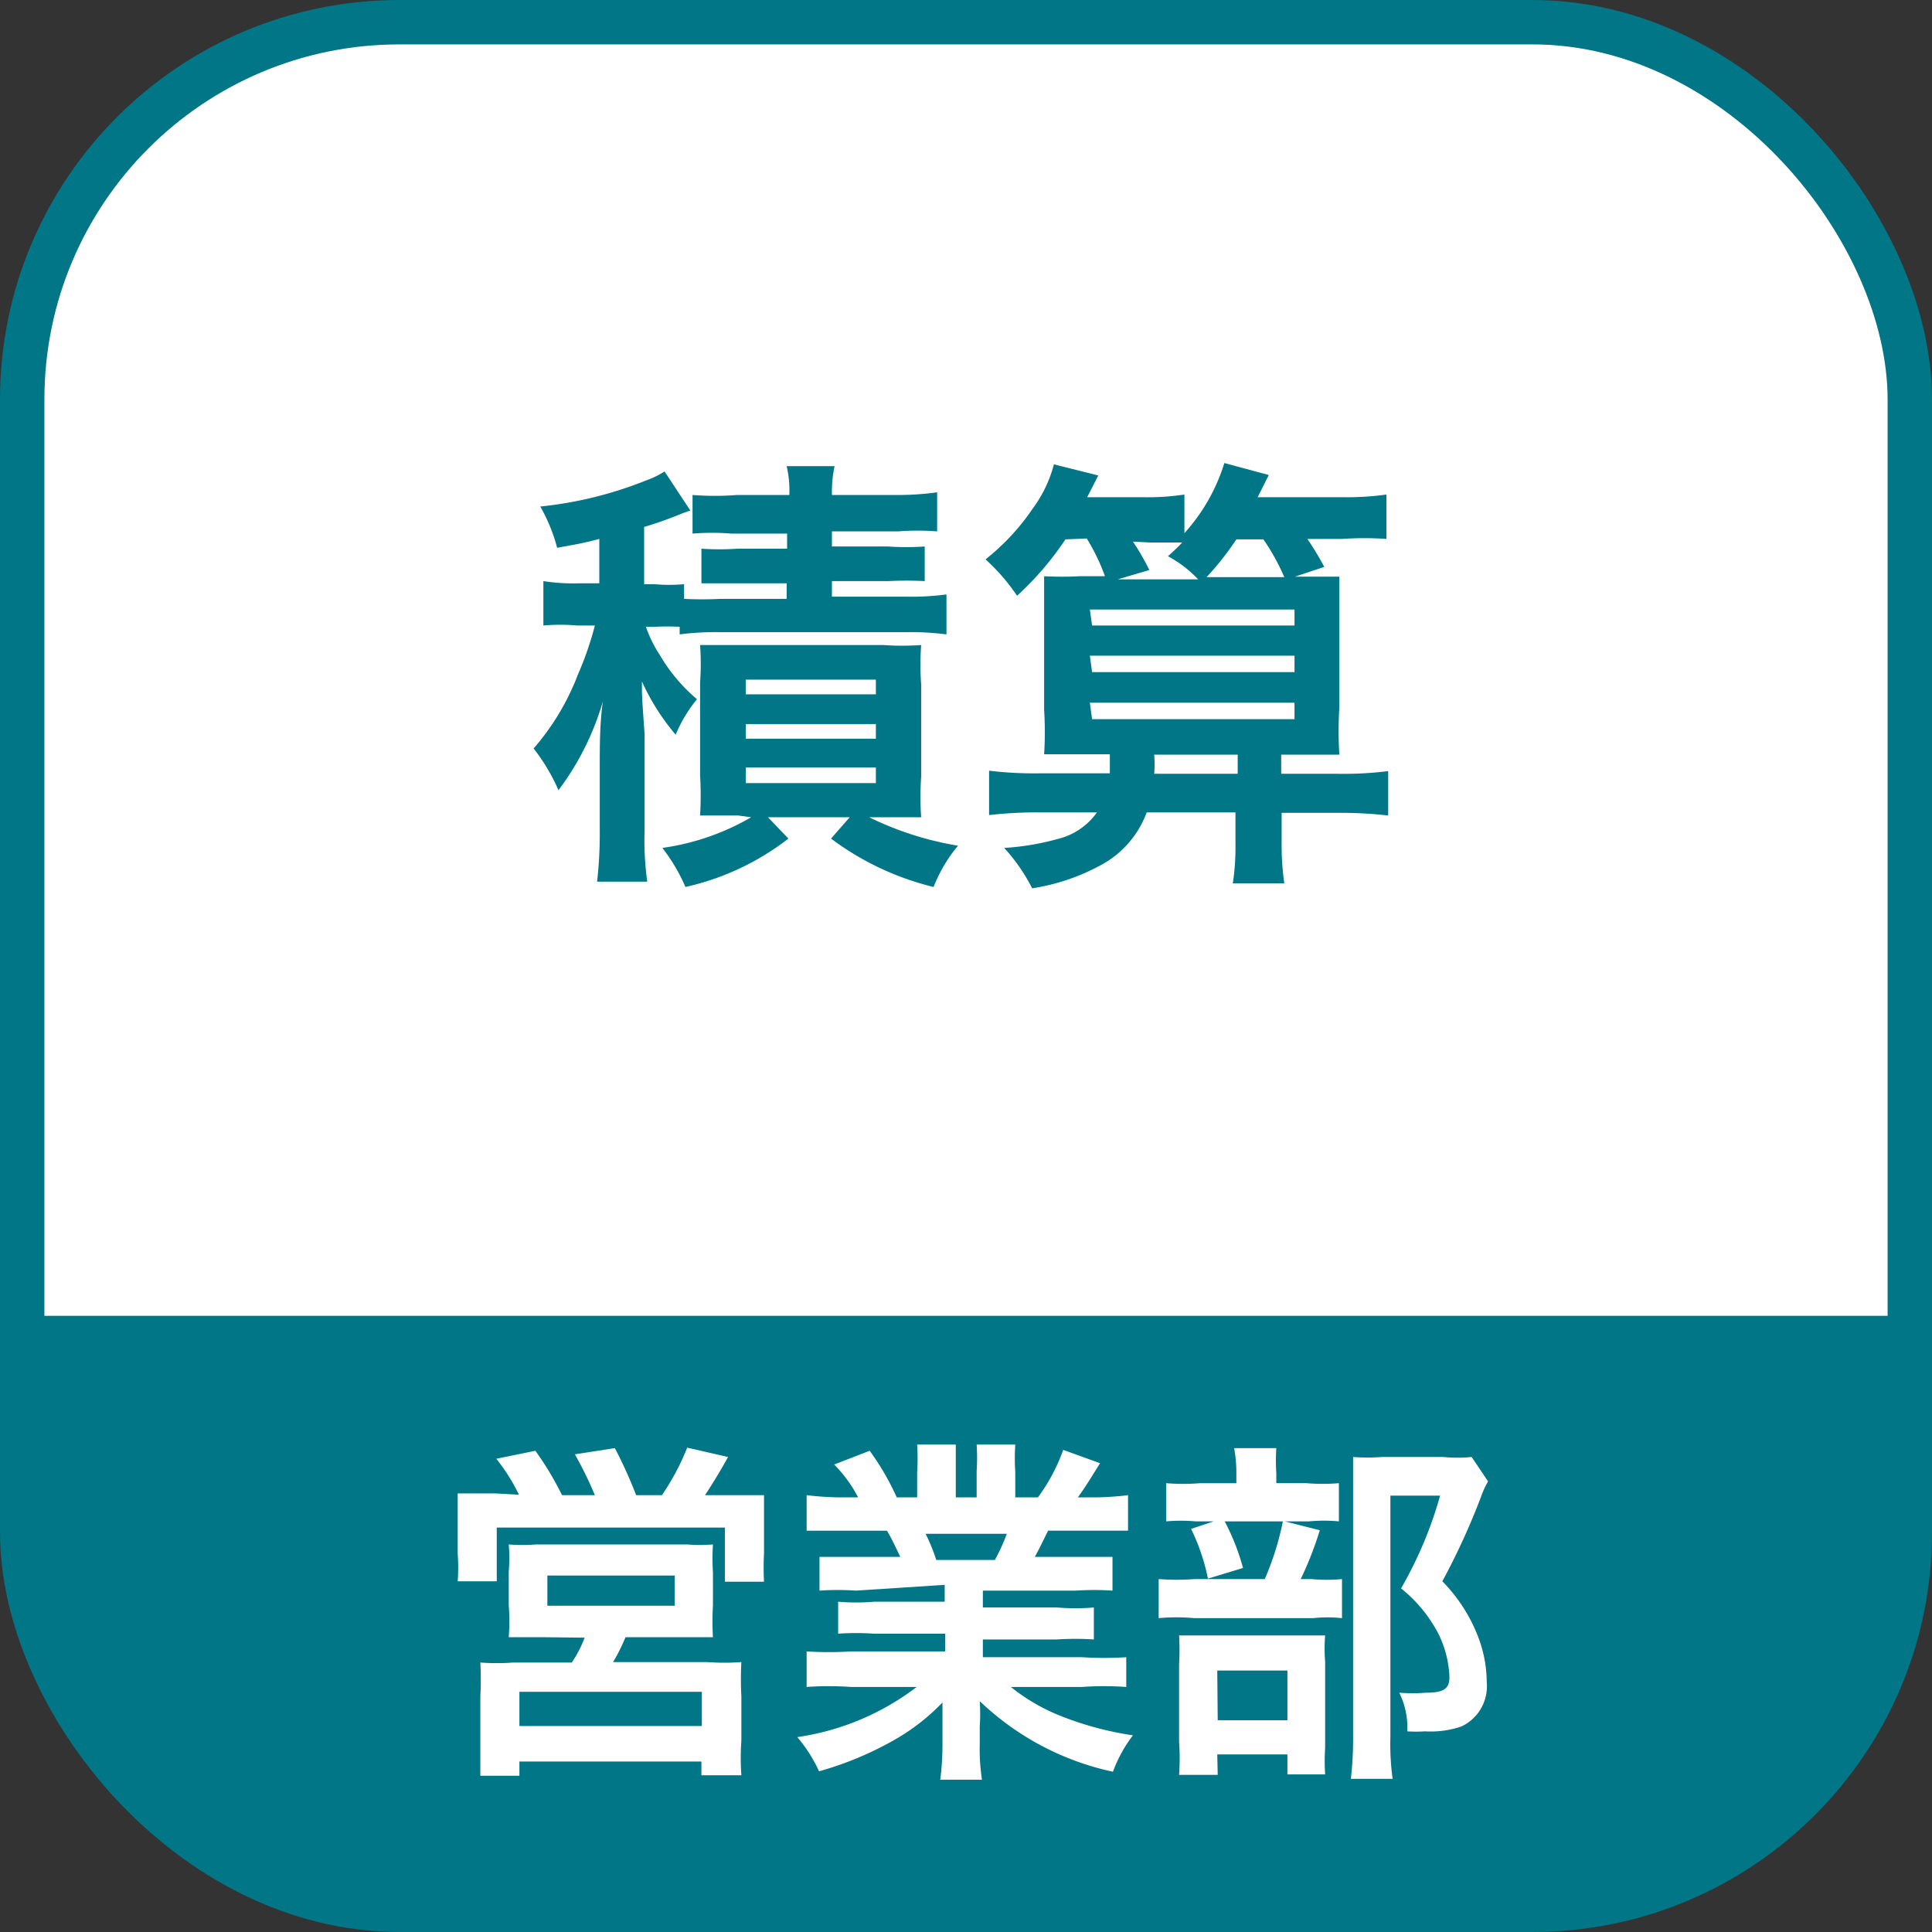 <svg xmlns="http://www.w3.org/2000/svg" width="15.35mm" height="15.35mm" viewBox="0 0 43.52 43.52">
  <rect x="0" y="0" width="43.52" height="43.52" fill="#333333" stroke="none"/>
  <defs>
    <style>
      .cls-1, .cls-4 {
        fill: #fff;
      }

      .cls-1 {
        stroke: #007686;
        stroke-miterlimit: 10;
      }

      .cls-2, .cls-3 {
        fill: #007686;
      }

      .cls-3 {
        fill-rule: evenodd;
      }
    </style>
  </defs>
  <g id="レイヤー_2" data-name="レイヤー 2">
    <g id="テキスト">
      <g>
        <rect class="cls-1" x="0.5" y="0.5" width="42.52" height="42.52" rx="8.5"/>
        <g>
          <path class="cls-2" d="M15.31,14.12a5,5,0,0,0-.57,0h-.19a2.84,2.84,0,0,0,.31.63,3.83,3.83,0,0,0,.84,1,3.2,3.2,0,0,0-.48.8,5.09,5.09,0,0,1-.76-1.2c0,.34,0,.34.06,1.19v2.14a6.9,6.9,0,0,0,.06,1.18H13.45a9.53,9.53,0,0,0,.06-1.17V17.29c0-.49,0-1,.07-1.49a6.18,6.18,0,0,1-1,2,4.3,4.3,0,0,0-.56-.94,5.54,5.54,0,0,0,1-1.67,7.28,7.28,0,0,0,.38-1.1H13a4.3,4.3,0,0,0-.76,0V13.09a4.35,4.35,0,0,0,.79.05h.47v-1c-.3.08-.45.11-.95.2a3.8,3.8,0,0,0-.38-.93,8.8,8.8,0,0,0,2.39-.59,2,2,0,0,0,.41-.2l.58.88-.17.06a8.9,8.9,0,0,1-.87.31v1.29h.24a3.78,3.78,0,0,0,.66,0v.33a8.09,8.09,0,0,0,.82,0h1.49v-.35H16.61c-.41,0-.57,0-.81,0v-.78a6,6,0,0,0,.81,0h1.12v-.34H16.48a5.49,5.49,0,0,0-.88,0v-.87a6.39,6.39,0,0,0,1,0h1.18a2.39,2.39,0,0,0-.06-.65H18.8a2.75,2.75,0,0,0-.06.65h1.37a6.65,6.65,0,0,0,1-.06v.88a5.65,5.65,0,0,0-.88,0H18.74v.34H20a6,6,0,0,0,.83,0v.78a8.09,8.09,0,0,0-.82,0H18.74v.35H20.4a5.89,5.89,0,0,0,.92-.05v.9a6.37,6.37,0,0,0-.92-.05H16.24a6.43,6.43,0,0,0-.93.05Zm1.32,4.25c-.64,0-.64,0-.86,0a7.6,7.6,0,0,0,0-.9V15.37a5.84,5.84,0,0,0,0-.84c.23,0,.41,0,.83,0h3.3a5.92,5.92,0,0,0,.85,0,6.15,6.15,0,0,0,0,.89v2.08a6.48,6.48,0,0,0,0,.91c-.26,0-.51,0-.83,0h-.34a7.19,7.19,0,0,0,2,.64,3.38,3.38,0,0,0-.55.93,6.34,6.34,0,0,1-2.31-1.09l.42-.48H17.3l.46.48a5.87,5.87,0,0,1-2.32,1.09,4,4,0,0,0-.52-.88,5.48,5.48,0,0,0,2-.69Zm.17-2.73h2.93v-.33H16.8Zm0,1h2.93v-.33H16.8Zm0,1h2.93v-.35H16.8Z"/>
          <path class="cls-2" d="M24,12.15a6.9,6.9,0,0,1-1.09,1.27,4.49,4.49,0,0,0-.71-.82,5.08,5.08,0,0,0,1.06-1.14,2.89,2.89,0,0,0,.48-1l1,.25-.25.49h1.25a5.57,5.57,0,0,0,.94-.06v.87a4.2,4.2,0,0,0,.9-1.58l1,.27-.25.5h1.9a6.46,6.46,0,0,0,1-.06v1a7.12,7.12,0,0,0-1,0h-.78a6.56,6.56,0,0,1,.38.63l-.66.22c.51,0,.7,0,1,0,0,.27,0,.58,0,1.08v1.87a8.37,8.37,0,0,0,0,1.06c-.32,0-.51,0-1.06,0h-.25v.43h1.26a8,8,0,0,0,1.15-.06v1a9.4,9.4,0,0,0-1.15-.06H28.87V19a6.07,6.07,0,0,0,.06.9H27.77a5.45,5.45,0,0,0,.06-.9v-.7h-2a2.21,2.21,0,0,1-1,1.17,4.72,4.72,0,0,1-1.58.54,4.06,4.06,0,0,0-.63-.91,5.74,5.74,0,0,0,1.2-.2,1.52,1.52,0,0,0,.89-.6H23.41a9.52,9.52,0,0,0-1.13.06v-1a8.31,8.31,0,0,0,1.13.06H25c0-.16,0-.23,0-.43h-.42c-.54,0-.73,0-1.06,0a8,8,0,0,0,0-1v-2.3c0-.29,0-.48,0-.71a7.51,7.51,0,0,0,.8,0h.57a4.47,4.47,0,0,0-.41-.85Zm.6,1.94h4.56v-.36H24.55Zm0,1.05h4.56v-.37H24.55Zm0,1.06h4.56v-.37H24.55Zm.92-4a5.41,5.41,0,0,1,.37.64l-.71.21h1.81a2.7,2.7,0,0,0-.68-.52c.15-.14.2-.18.32-.31l-.74,0Zm2.36,5.23V17H26a3,3,0,0,1,0,.43ZM28.93,13a4.92,4.92,0,0,0-.47-.85h-.61a6.47,6.47,0,0,1-.67.85Z"/>
        </g>
        <path class="cls-3" d="M43,29.64v4.88a8.53,8.53,0,0,1-8.5,8.5H9a8.53,8.53,0,0,1-8.5-8.5V29.64Z"/>
        <g>
          <path class="cls-4" d="M11.69,33.67a4.25,4.25,0,0,0-.51-.81l.88-.18a7.07,7.07,0,0,1,.6,1h.74a8.53,8.53,0,0,0-.45-.92l.9-.14a10.11,10.11,0,0,1,.48,1.06h.58a5.46,5.46,0,0,0,.57-1.07l.92.21c-.13.24-.37.64-.52.86h.48c.4,0,.6,0,.85,0,0,.21,0,.39,0,.71V35a5.92,5.92,0,0,0,0,.63h-.88V34.41H11.19v1.21h-.88a4.21,4.21,0,0,0,0-.62v-.63c0-.28,0-.47,0-.73.26,0,.49,0,.85,0Zm.61,3.21c-.44,0-.58,0-.84,0a4.74,4.74,0,0,0,0-.72v-.76a3.46,3.46,0,0,0,0-.61,3.7,3.7,0,0,0,.61,0h3.41a3.39,3.39,0,0,0,.58,0,4.84,4.84,0,0,0,0,.63v.74a6.09,6.09,0,0,0,0,.72c-.26,0-.46,0-.84,0H14.09a4.18,4.18,0,0,1-.28.56h2.13a5,5,0,0,0,.76,0,7.12,7.12,0,0,0,0,.77v1a5.39,5.39,0,0,0,0,.78H15.8v-.31H11.7V40h-.88c0-.27,0-.52,0-.79v-1a7.09,7.09,0,0,0,0-.76,5,5,0,0,0,.74,0h1.32a2.71,2.71,0,0,0,.29-.56Zm-.6,2h4.11v-.77H11.7Zm.63-2.71H15.2v-.68H12.33Z"/>
          <path class="cls-4" d="M19.28,35.83a6.11,6.11,0,0,0-.82,0v-.76c.22,0,.43,0,.82,0h1c-.12-.25-.21-.44-.3-.59h-.86c-.39,0-.7,0-.95,0v-.8a6.92,6.92,0,0,0,.91.05h.25a3,3,0,0,0-.54-.74l.8-.31a5.8,5.8,0,0,1,.61,1.05h.46v-.57a5.08,5.08,0,0,0,0-.62h.87c0,.14,0,.32,0,.59v.6H22v-.6a4.47,4.47,0,0,0,0-.59h.87a4.68,4.68,0,0,0,0,.62v.57h.51a4.14,4.14,0,0,0,.57-1.07l.83.3c-.2.32-.32.52-.5.77h.22a6.81,6.81,0,0,0,.91-.05v.8c-.25,0-.56,0-1,0h-.8c-.16.32-.19.39-.3.59h.93c.39,0,.59,0,.82,0v.76a6.21,6.21,0,0,0-.82,0H22.14v.38h1.67a4.92,4.92,0,0,0,.83,0v.72a6.37,6.37,0,0,0-.83,0H22.14v.4h2.23a7.72,7.72,0,0,0,1,0V38a7.06,7.06,0,0,0-1,0H22.77a4.35,4.35,0,0,0,1.09.64,7.29,7.29,0,0,0,1.66.45,3.14,3.14,0,0,0-.45.82,6.23,6.23,0,0,1-3-1.59,4.48,4.48,0,0,1,0,.57v.39a4.59,4.59,0,0,0,.05.81h-.94a6.15,6.15,0,0,0,.05-.81v-.39c0-.18,0-.21,0-.54a4.75,4.75,0,0,1-1.15.88,7.51,7.51,0,0,1-1.63.67,3.34,3.34,0,0,0-.49-.77A5.8,5.8,0,0,0,20.65,38H19.17a7.12,7.12,0,0,0-1,0v-.8a8.17,8.17,0,0,0,1,0h2.12v-.4H19.69a6,6,0,0,0-.81,0v-.72a4.67,4.67,0,0,0,.81,0h1.59v-.38Zm3.13-.69a4.36,4.36,0,0,0,.27-.59H20.85a4.07,4.07,0,0,1,.24.59Z"/>
          <path class="cls-4" d="M29.54,35.57a3.67,3.67,0,0,0,.69,0v.88a3.09,3.09,0,0,0-.65,0H26.9a4.43,4.43,0,0,0-.8,0v-.88a5.41,5.41,0,0,0,.81,0h1.58a6.44,6.44,0,0,0,.41-1.31l.83.21a7.82,7.82,0,0,1-.43,1.1Zm-.11-2.16a4.41,4.41,0,0,0,.73,0v.86a3.62,3.62,0,0,0-.67,0H26.93a3.85,3.85,0,0,0-.66,0v-.86a4.6,4.6,0,0,0,.76,0h.82v-.23a3,3,0,0,0-.05-.56h.95a4.18,4.18,0,0,0,0,.56v.23Zm-2,6.57h-.87a5.41,5.41,0,0,0,0-.75V37.49a5.66,5.66,0,0,0,0-.65l.64,0h2.06c.33,0,.47,0,.59,0a3.62,3.62,0,0,0,0,.59v1.94a4.64,4.64,0,0,0,0,.6H29v-.45H27.42Zm.12-5.78A5.11,5.11,0,0,1,28,35.32l-.79.24a4.59,4.59,0,0,0-.38-1.12Zm-.12,4.55H29V37.63H27.42Zm6.09-5.38a2,2,0,0,0-.16.35,15.7,15.7,0,0,1-.87,1.9,3.65,3.65,0,0,1,.77,1.16,2.9,2.9,0,0,1,.23,1.11,1,1,0,0,1-.57,1,2.15,2.15,0,0,1-.82.11,3.11,3.11,0,0,1-.4,0,1.76,1.76,0,0,0-.18-.87,3.83,3.83,0,0,0,.6,0c.4,0,.53-.09.53-.35a2.38,2.38,0,0,0-.26-1,3.2,3.2,0,0,0-.83-1,9.07,9.07,0,0,0,.88-2.09H31.32v5.44a5.71,5.71,0,0,0,.05.94h-.94a8,8,0,0,0,.05-.91V33.5c0-.24,0-.46,0-.68a4.28,4.28,0,0,0,.65,0h1.38a3.32,3.32,0,0,0,.64,0Z"/>
        </g>
      </g>
    </g>
  </g>
</svg>
